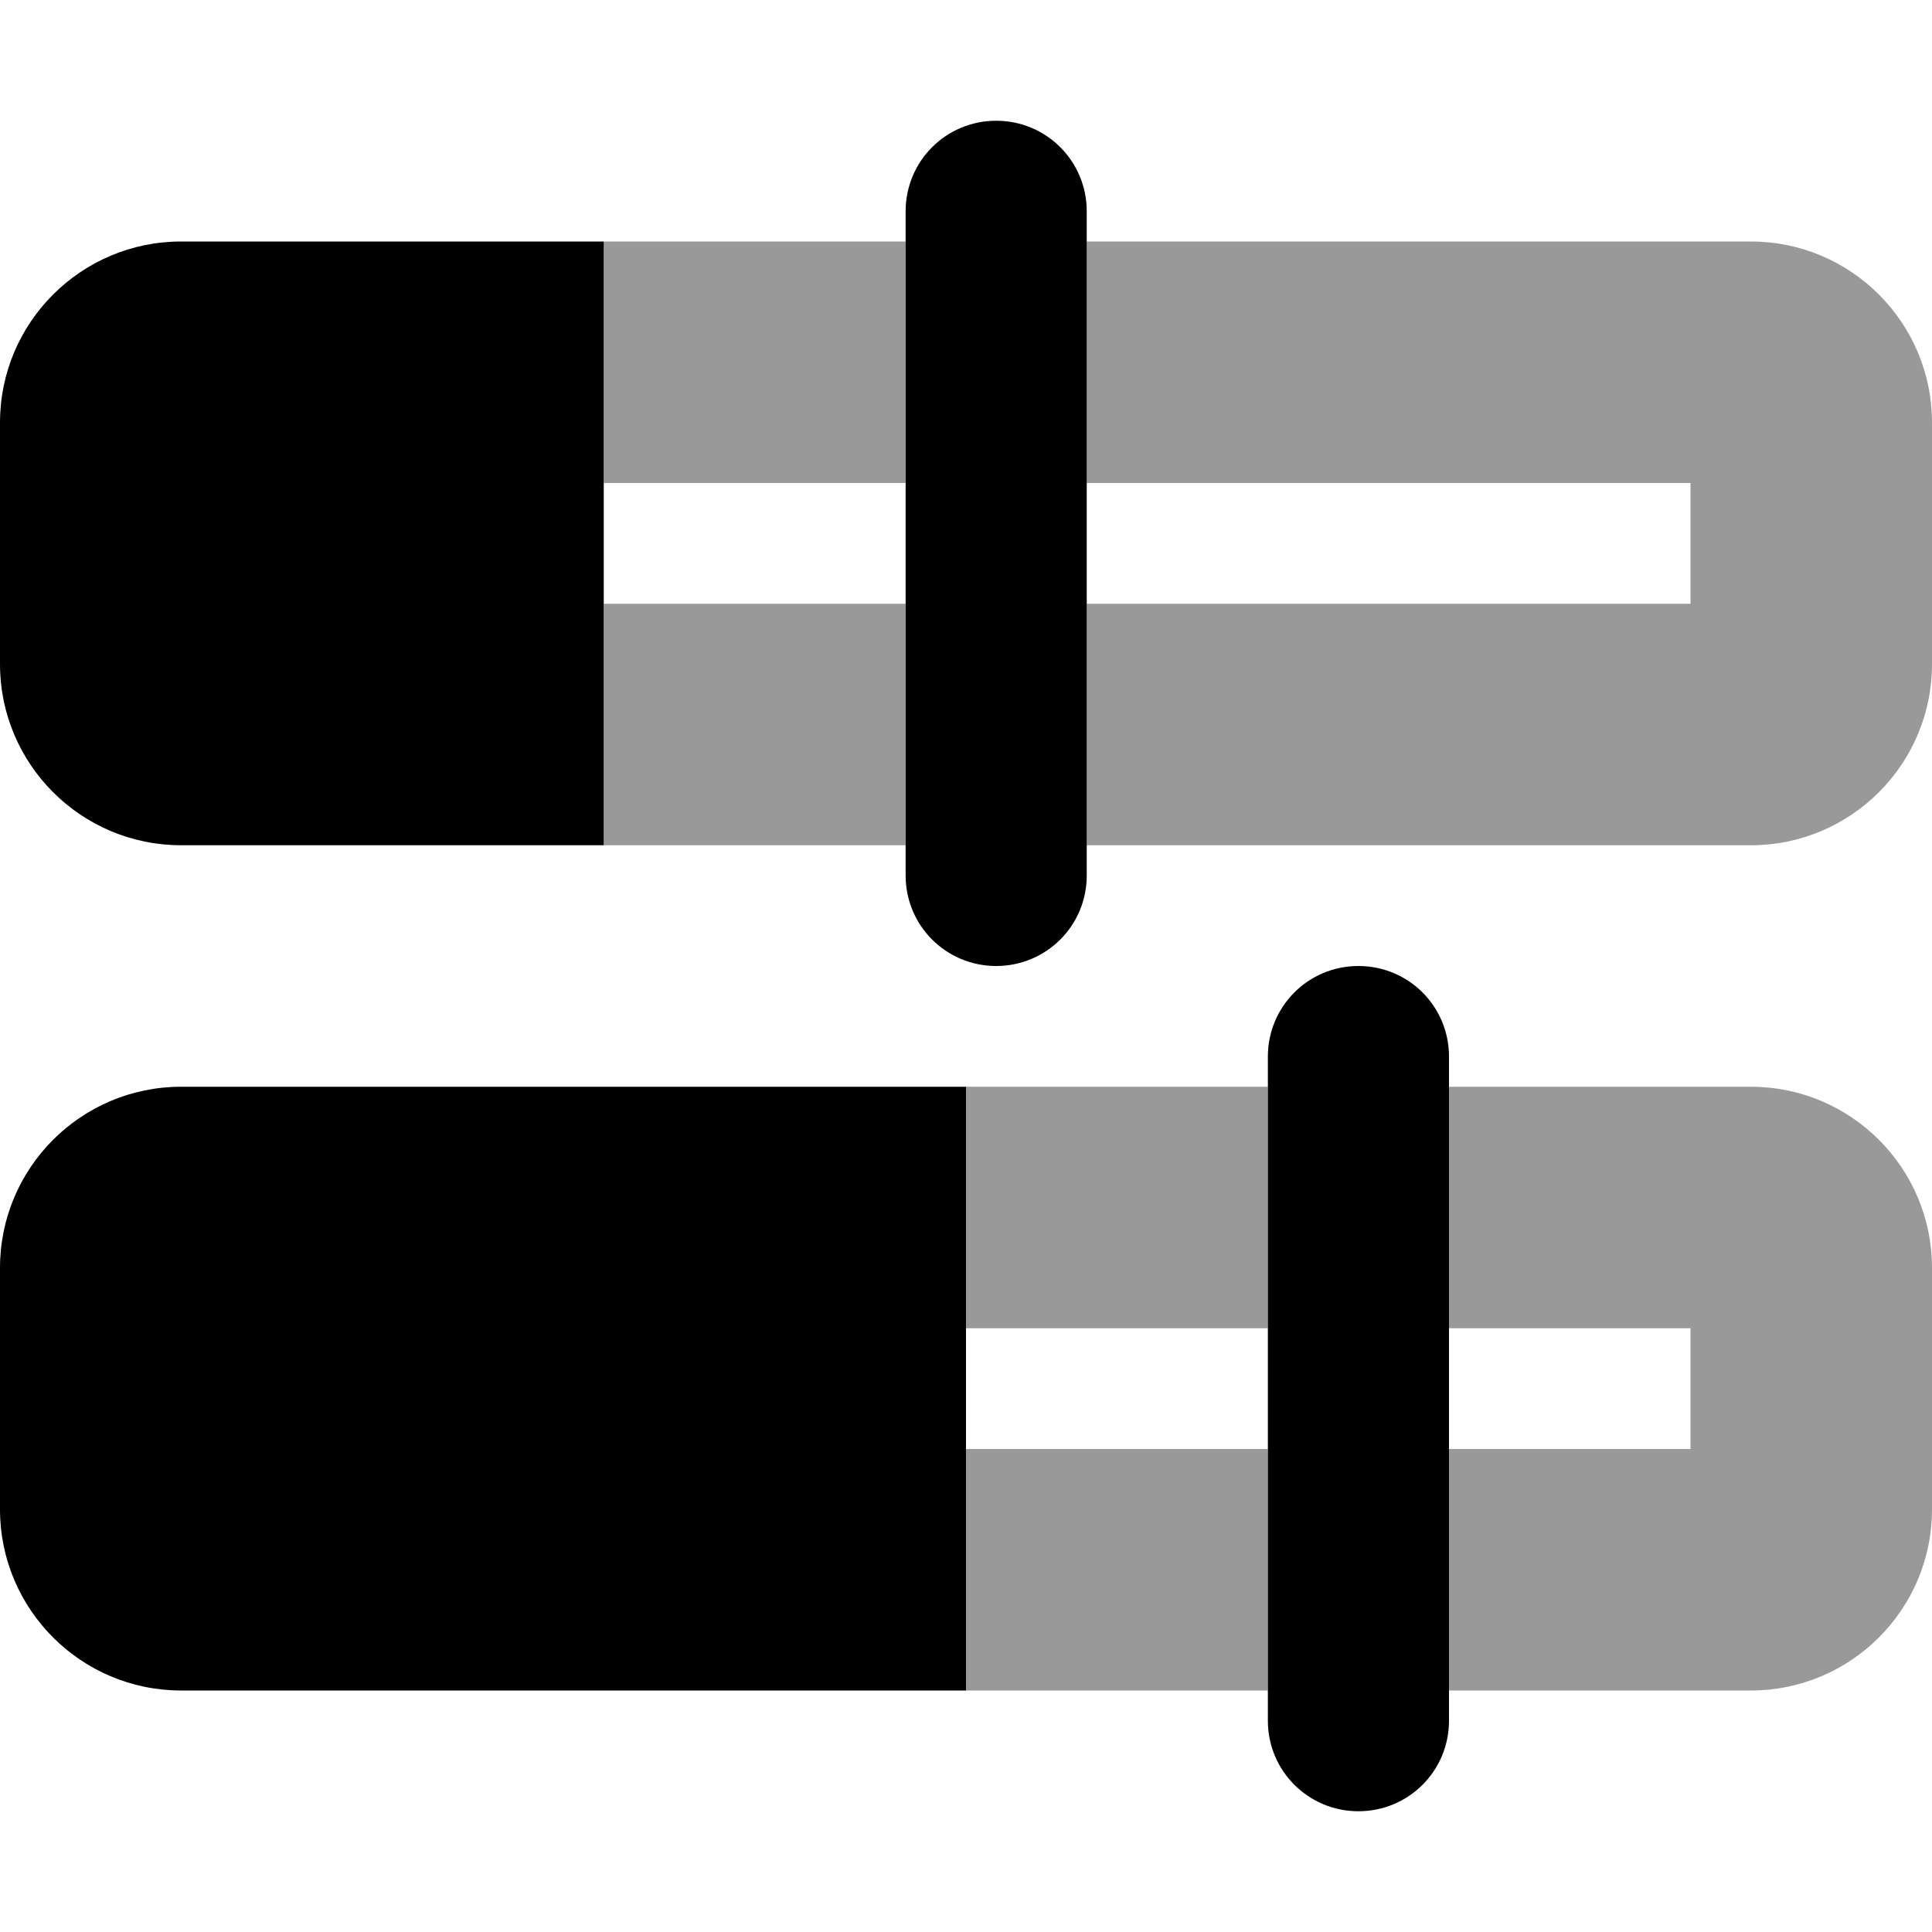 <svg xmlns="http://www.w3.org/2000/svg" viewBox="0 0 512 512"><!--! Font Awesome Pro 7.0.0 by @fontawesome - https://fontawesome.com License - https://fontawesome.com/license (Commercial License) Copyright 2025 Fonticons, Inc. --><path style="fill:currentColor;opacity:.4" d="M160 64l0 64 80 0 0-64-80 0zm0 96l0 64 80 0 0-64-80 0zm96 128l0 64 80 0 0-64-80 0zm0 96l0 64 80 0 0-64-80 0zM288 64l0 64 160 0 0 32-160 0 0 64 176 0c26.5 0 48-21.5 48-48l0-64c0-26.5-21.5-48-48-48L288 64zm96 224l0 64 64 0 0 32-64 0 0 64 80 0c26.5 0 48-21.5 48-48l0-64c0-26.5-21.5-48-48-48l-80 0z"/><path style="fill:currentColor;opacity:1" d="M264 32c-13.3 0-24 10.7-24 24l0 176c0 13.3 10.7 24 24 24s24-10.7 24-24l0-176c0-13.3-10.7-24-24-24zM48 64C21.5 64 0 85.5 0 112l0 64c0 26.5 21.5 48 48 48l112 0 0-160-112 0zm0 224c-26.5 0-48 21.5-48 48l0 64c0 26.5 21.5 48 48 48l208 0 0-160-208 0zm336-8c0-13.3-10.7-24-24-24s-24 10.7-24 24l0 176c0 13.3 10.7 24 24 24s24-10.7 24-24l0-176z"/></svg>